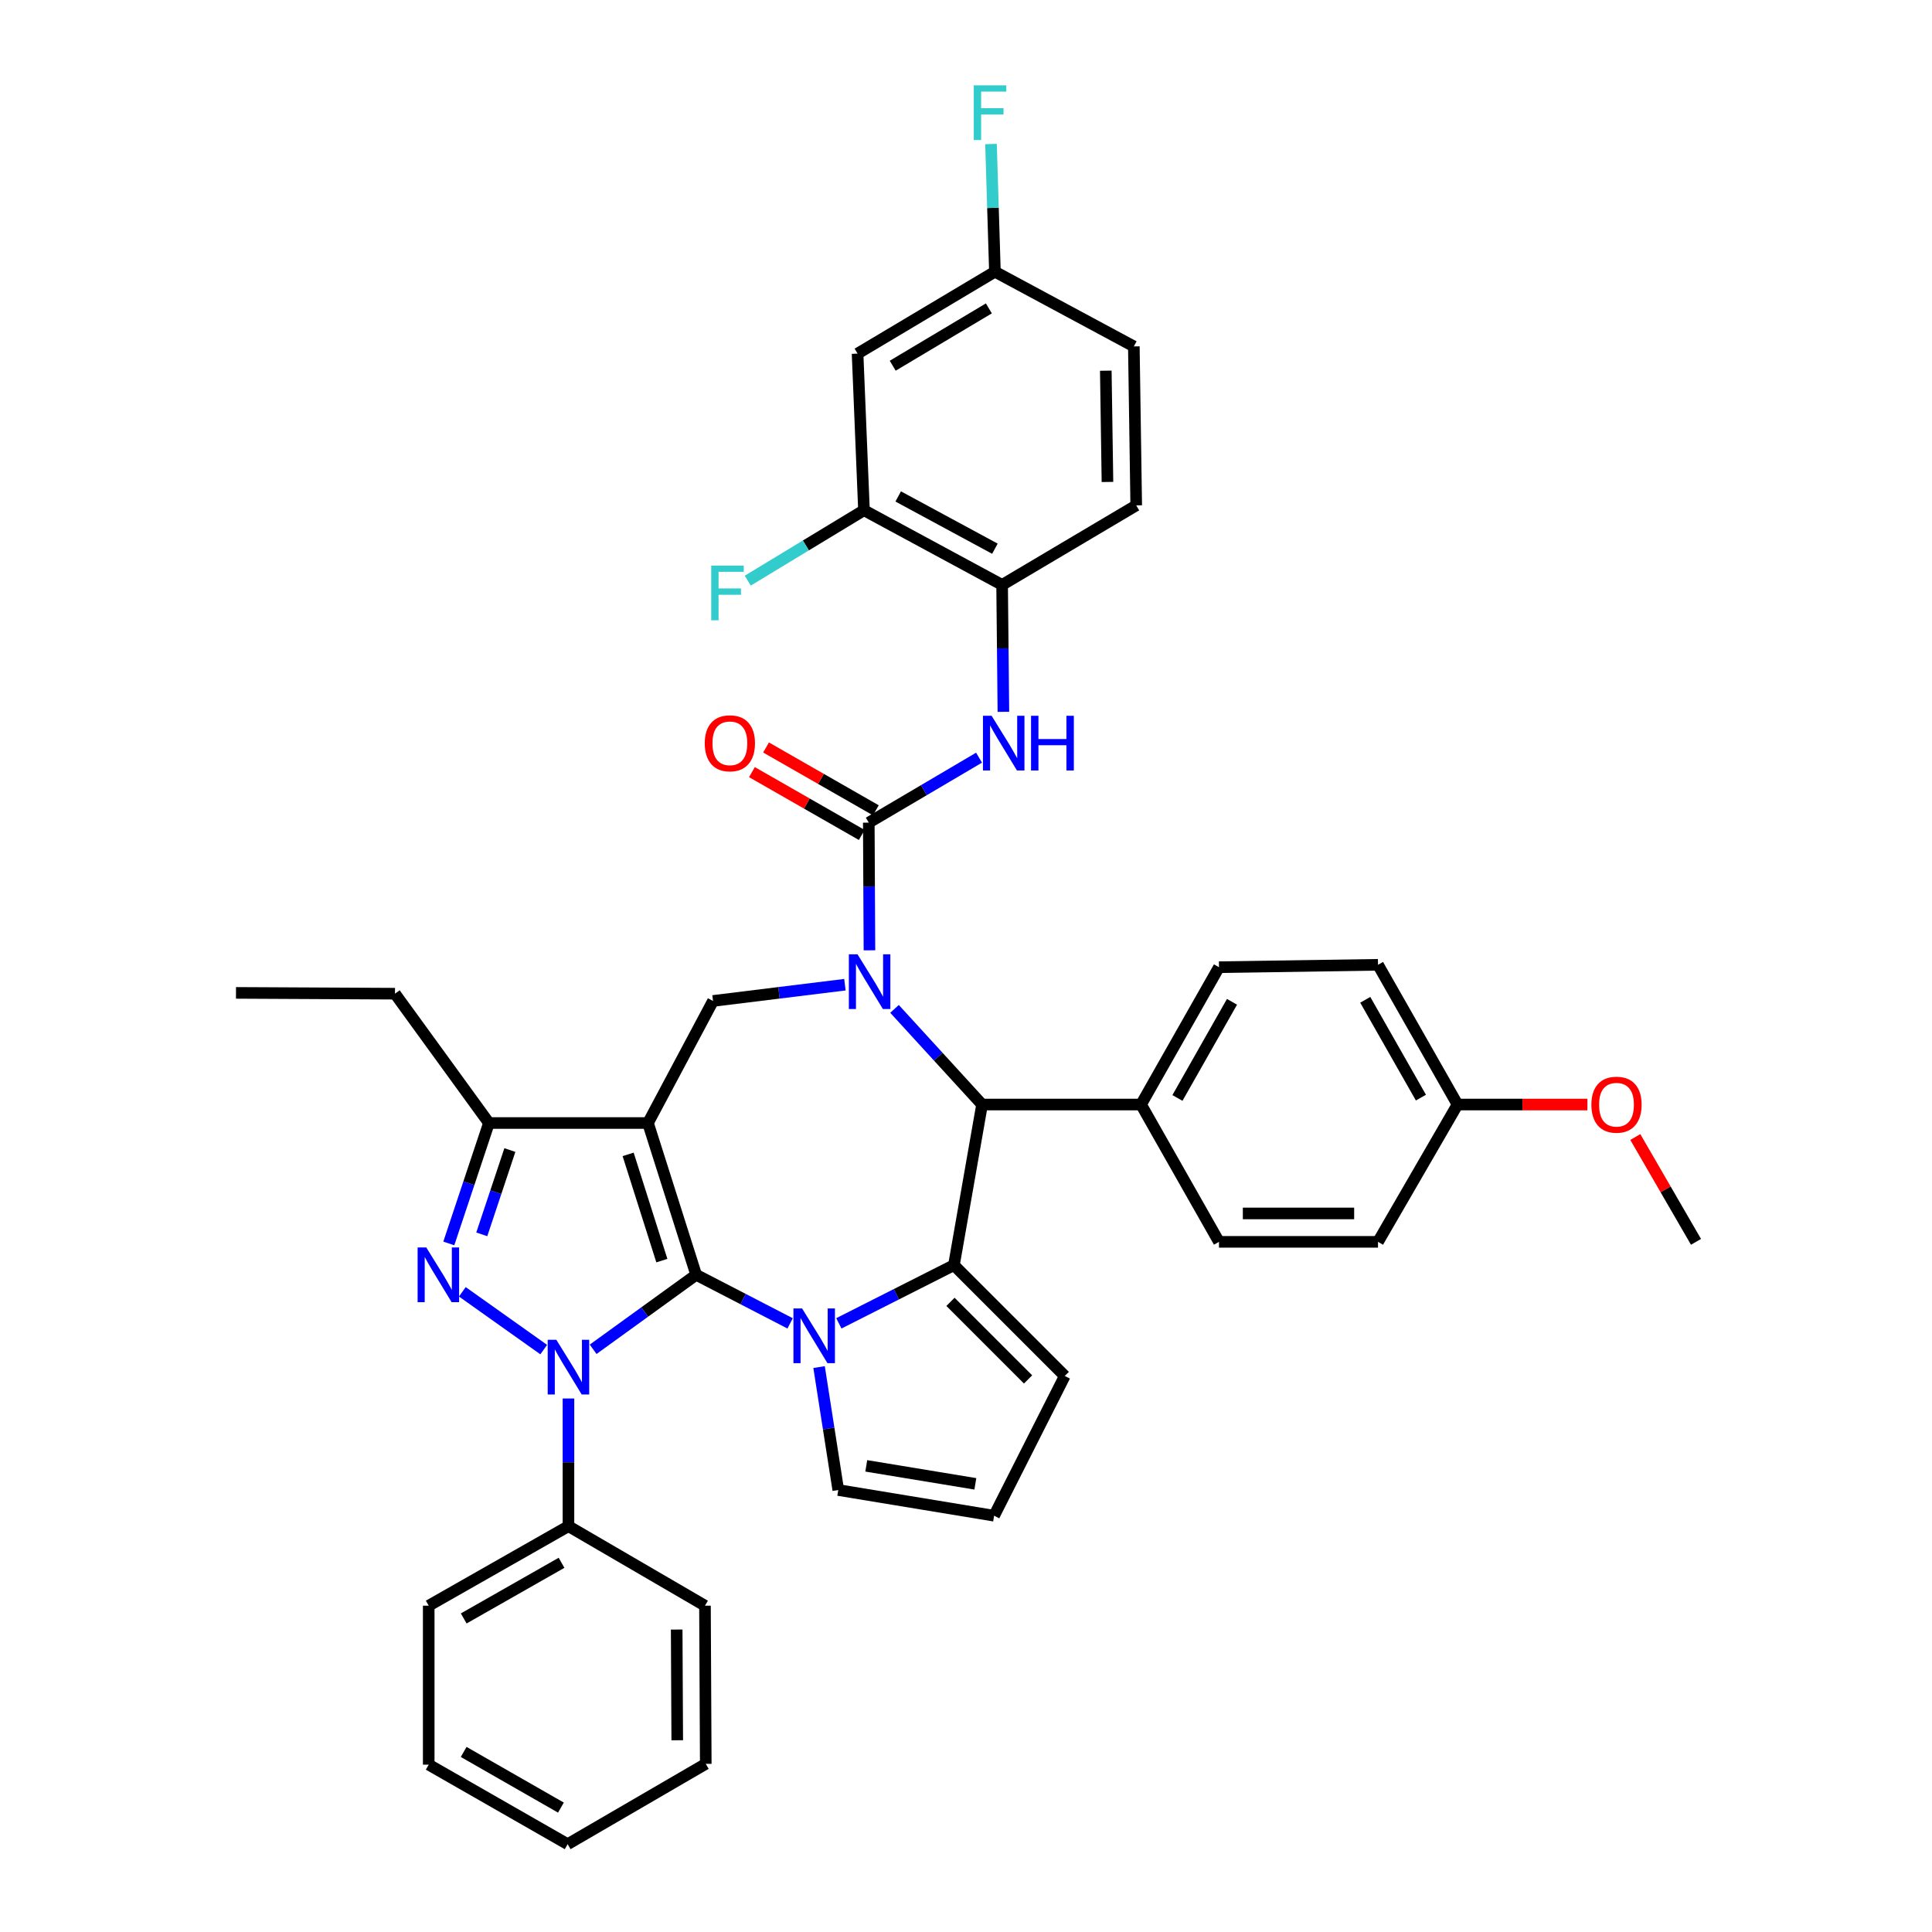 <?xml version='1.0' encoding='iso-8859-1'?>
<svg version='1.1' baseProfile='full'
              xmlns='http://www.w3.org/2000/svg'
                      xmlns:rdkit='http://www.rdkit.org/xml'
                      xmlns:xlink='http://www.w3.org/1999/xlink'
                  xml:space='preserve'
width='1000px' height='1000px' viewBox='0 0 1000 1000'>
<!-- END OF HEADER -->
<rect style='opacity:1.0;fill:#FFFFFF;stroke:none' width='1000' height='1000' x='0' y='0'> </rect>
<path class='bond-0' d='M 360.327,659.829 L 335.393,581.27' style='fill:none;fill-rule:evenodd;stroke:#000000;stroke-width:6px;stroke-linecap:butt;stroke-linejoin:miter;stroke-opacity:1' />
<path class='bond-0' d='M 342.575,652.492 L 325.121,597.501' style='fill:none;fill-rule:evenodd;stroke:#000000;stroke-width:6px;stroke-linecap:butt;stroke-linejoin:miter;stroke-opacity:1' />
<path class='bond-1' d='M 360.327,659.829 L 333.669,679.112' style='fill:none;fill-rule:evenodd;stroke:#000000;stroke-width:6px;stroke-linecap:butt;stroke-linejoin:miter;stroke-opacity:1' />
<path class='bond-1' d='M 333.669,679.112 L 307.01,698.395' style='fill:none;fill-rule:evenodd;stroke:#0000FF;stroke-width:6px;stroke-linecap:butt;stroke-linejoin:miter;stroke-opacity:1' />
<path class='bond-2' d='M 360.327,659.829 L 384.646,672.403' style='fill:none;fill-rule:evenodd;stroke:#000000;stroke-width:6px;stroke-linecap:butt;stroke-linejoin:miter;stroke-opacity:1' />
<path class='bond-2' d='M 384.646,672.403 L 408.965,684.977' style='fill:none;fill-rule:evenodd;stroke:#0000FF;stroke-width:6px;stroke-linecap:butt;stroke-linejoin:miter;stroke-opacity:1' />
<path class='bond-8' d='M 335.393,581.27 L 253.077,581.27' style='fill:none;fill-rule:evenodd;stroke:#000000;stroke-width:6px;stroke-linecap:butt;stroke-linejoin:miter;stroke-opacity:1' />
<path class='bond-9' d='M 335.393,581.27 L 369.057,518.089' style='fill:none;fill-rule:evenodd;stroke:#000000;stroke-width:6px;stroke-linecap:butt;stroke-linejoin:miter;stroke-opacity:1' />
<path class='bond-4' d='M 281.426,698.547 L 239.305,668.641' style='fill:none;fill-rule:evenodd;stroke:#0000FF;stroke-width:6px;stroke-linecap:butt;stroke-linejoin:miter;stroke-opacity:1' />
<path class='bond-15' d='M 294.231,723.857 L 294.231,756.902' style='fill:none;fill-rule:evenodd;stroke:#0000FF;stroke-width:6px;stroke-linecap:butt;stroke-linejoin:miter;stroke-opacity:1' />
<path class='bond-15' d='M 294.231,756.902 L 294.231,789.946' style='fill:none;fill-rule:evenodd;stroke:#000000;stroke-width:6px;stroke-linecap:butt;stroke-linejoin:miter;stroke-opacity:1' />
<path class='bond-5' d='M 434.191,684.961 L 463.972,669.896' style='fill:none;fill-rule:evenodd;stroke:#0000FF;stroke-width:6px;stroke-linecap:butt;stroke-linejoin:miter;stroke-opacity:1' />
<path class='bond-5' d='M 463.972,669.896 L 493.752,654.831' style='fill:none;fill-rule:evenodd;stroke:#000000;stroke-width:6px;stroke-linecap:butt;stroke-linejoin:miter;stroke-opacity:1' />
<path class='bond-12' d='M 423.951,707.599 L 428.919,739.417' style='fill:none;fill-rule:evenodd;stroke:#0000FF;stroke-width:6px;stroke-linecap:butt;stroke-linejoin:miter;stroke-opacity:1' />
<path class='bond-12' d='M 428.919,739.417 L 433.888,771.236' style='fill:none;fill-rule:evenodd;stroke:#000000;stroke-width:6px;stroke-linecap:butt;stroke-linejoin:miter;stroke-opacity:1' />
<path class='bond-3' d='M 437.326,509.676 L 403.192,513.883' style='fill:none;fill-rule:evenodd;stroke:#0000FF;stroke-width:6px;stroke-linecap:butt;stroke-linejoin:miter;stroke-opacity:1' />
<path class='bond-3' d='M 403.192,513.883 L 369.057,518.089' style='fill:none;fill-rule:evenodd;stroke:#000000;stroke-width:6px;stroke-linecap:butt;stroke-linejoin:miter;stroke-opacity:1' />
<path class='bond-6' d='M 450.024,491.883 L 449.853,458.838' style='fill:none;fill-rule:evenodd;stroke:#0000FF;stroke-width:6px;stroke-linecap:butt;stroke-linejoin:miter;stroke-opacity:1' />
<path class='bond-6' d='M 449.853,458.838 L 449.683,425.794' style='fill:none;fill-rule:evenodd;stroke:#000000;stroke-width:6px;stroke-linecap:butt;stroke-linejoin:miter;stroke-opacity:1' />
<path class='bond-41' d='M 463.003,522.193 L 485.658,546.949' style='fill:none;fill-rule:evenodd;stroke:#0000FF;stroke-width:6px;stroke-linecap:butt;stroke-linejoin:miter;stroke-opacity:1' />
<path class='bond-41' d='M 485.658,546.949 L 508.314,571.706' style='fill:none;fill-rule:evenodd;stroke:#000000;stroke-width:6px;stroke-linecap:butt;stroke-linejoin:miter;stroke-opacity:1' />
<path class='bond-39' d='M 232.303,643.599 L 242.69,612.434' style='fill:none;fill-rule:evenodd;stroke:#0000FF;stroke-width:6px;stroke-linecap:butt;stroke-linejoin:miter;stroke-opacity:1' />
<path class='bond-39' d='M 242.69,612.434 L 253.077,581.27' style='fill:none;fill-rule:evenodd;stroke:#000000;stroke-width:6px;stroke-linecap:butt;stroke-linejoin:miter;stroke-opacity:1' />
<path class='bond-39' d='M 249.366,638.898 L 256.636,617.083' style='fill:none;fill-rule:evenodd;stroke:#0000FF;stroke-width:6px;stroke-linecap:butt;stroke-linejoin:miter;stroke-opacity:1' />
<path class='bond-39' d='M 256.636,617.083 L 263.907,595.268' style='fill:none;fill-rule:evenodd;stroke:#000000;stroke-width:6px;stroke-linecap:butt;stroke-linejoin:miter;stroke-opacity:1' />
<path class='bond-7' d='M 493.752,654.831 L 508.314,571.706' style='fill:none;fill-rule:evenodd;stroke:#000000;stroke-width:6px;stroke-linecap:butt;stroke-linejoin:miter;stroke-opacity:1' />
<path class='bond-14' d='M 493.752,654.831 L 551.126,712.204' style='fill:none;fill-rule:evenodd;stroke:#000000;stroke-width:6px;stroke-linecap:butt;stroke-linejoin:miter;stroke-opacity:1' />
<path class='bond-14' d='M 491.963,673.832 L 532.125,713.993' style='fill:none;fill-rule:evenodd;stroke:#000000;stroke-width:6px;stroke-linecap:butt;stroke-linejoin:miter;stroke-opacity:1' />
<path class='bond-10' d='M 449.683,425.794 L 478.218,408.981' style='fill:none;fill-rule:evenodd;stroke:#000000;stroke-width:6px;stroke-linecap:butt;stroke-linejoin:miter;stroke-opacity:1' />
<path class='bond-10' d='M 478.218,408.981 L 506.753,392.169' style='fill:none;fill-rule:evenodd;stroke:#0000FF;stroke-width:6px;stroke-linecap:butt;stroke-linejoin:miter;stroke-opacity:1' />
<path class='bond-18' d='M 453.333,419.414 L 424.918,403.153' style='fill:none;fill-rule:evenodd;stroke:#000000;stroke-width:6px;stroke-linecap:butt;stroke-linejoin:miter;stroke-opacity:1' />
<path class='bond-18' d='M 424.918,403.153 L 396.502,386.892' style='fill:none;fill-rule:evenodd;stroke:#FF0000;stroke-width:6px;stroke-linecap:butt;stroke-linejoin:miter;stroke-opacity:1' />
<path class='bond-18' d='M 446.032,432.173 L 417.616,415.912' style='fill:none;fill-rule:evenodd;stroke:#000000;stroke-width:6px;stroke-linecap:butt;stroke-linejoin:miter;stroke-opacity:1' />
<path class='bond-18' d='M 417.616,415.912 L 389.2,399.652' style='fill:none;fill-rule:evenodd;stroke:#FF0000;stroke-width:6px;stroke-linecap:butt;stroke-linejoin:miter;stroke-opacity:1' />
<path class='bond-16' d='M 508.314,571.706 L 590.605,571.706' style='fill:none;fill-rule:evenodd;stroke:#000000;stroke-width:6px;stroke-linecap:butt;stroke-linejoin:miter;stroke-opacity:1' />
<path class='bond-30' d='M 253.077,581.27 L 204.442,514.333' style='fill:none;fill-rule:evenodd;stroke:#000000;stroke-width:6px;stroke-linecap:butt;stroke-linejoin:miter;stroke-opacity:1' />
<path class='bond-11' d='M 519.356,368.44 L 519.025,335.59' style='fill:none;fill-rule:evenodd;stroke:#0000FF;stroke-width:6px;stroke-linecap:butt;stroke-linejoin:miter;stroke-opacity:1' />
<path class='bond-11' d='M 519.025,335.59 L 518.694,302.74' style='fill:none;fill-rule:evenodd;stroke:#000000;stroke-width:6px;stroke-linecap:butt;stroke-linejoin:miter;stroke-opacity:1' />
<path class='bond-13' d='M 518.694,302.74 L 447.192,264.094' style='fill:none;fill-rule:evenodd;stroke:#000000;stroke-width:6px;stroke-linecap:butt;stroke-linejoin:miter;stroke-opacity:1' />
<path class='bond-13' d='M 514.959,284.011 L 464.907,256.958' style='fill:none;fill-rule:evenodd;stroke:#000000;stroke-width:6px;stroke-linecap:butt;stroke-linejoin:miter;stroke-opacity:1' />
<path class='bond-20' d='M 518.694,302.74 L 588.106,261.587' style='fill:none;fill-rule:evenodd;stroke:#000000;stroke-width:6px;stroke-linecap:butt;stroke-linejoin:miter;stroke-opacity:1' />
<path class='bond-19' d='M 433.888,771.236 L 514.546,784.532' style='fill:none;fill-rule:evenodd;stroke:#000000;stroke-width:6px;stroke-linecap:butt;stroke-linejoin:miter;stroke-opacity:1' />
<path class='bond-19' d='M 448.377,758.725 L 504.838,768.032' style='fill:none;fill-rule:evenodd;stroke:#000000;stroke-width:6px;stroke-linecap:butt;stroke-linejoin:miter;stroke-opacity:1' />
<path class='bond-17' d='M 447.192,264.094 L 443.876,183.028' style='fill:none;fill-rule:evenodd;stroke:#000000;stroke-width:6px;stroke-linecap:butt;stroke-linejoin:miter;stroke-opacity:1' />
<path class='bond-24' d='M 447.192,264.094 L 417.112,282.319' style='fill:none;fill-rule:evenodd;stroke:#000000;stroke-width:6px;stroke-linecap:butt;stroke-linejoin:miter;stroke-opacity:1' />
<path class='bond-24' d='M 417.112,282.319 L 387.032,300.545' style='fill:none;fill-rule:evenodd;stroke:#33CCCC;stroke-width:6px;stroke-linecap:butt;stroke-linejoin:miter;stroke-opacity:1' />
<path class='bond-40' d='M 551.126,712.204 L 514.546,784.532' style='fill:none;fill-rule:evenodd;stroke:#000000;stroke-width:6px;stroke-linecap:butt;stroke-linejoin:miter;stroke-opacity:1' />
<path class='bond-32' d='M 294.231,789.946 L 221.903,831.1' style='fill:none;fill-rule:evenodd;stroke:#000000;stroke-width:6px;stroke-linecap:butt;stroke-linejoin:miter;stroke-opacity:1' />
<path class='bond-32' d='M 290.652,808.897 L 240.023,837.704' style='fill:none;fill-rule:evenodd;stroke:#000000;stroke-width:6px;stroke-linecap:butt;stroke-linejoin:miter;stroke-opacity:1' />
<path class='bond-33' d='M 294.231,789.946 L 364.892,831.1' style='fill:none;fill-rule:evenodd;stroke:#000000;stroke-width:6px;stroke-linecap:butt;stroke-linejoin:miter;stroke-opacity:1' />
<path class='bond-21' d='M 590.605,571.706 L 630.943,500.62' style='fill:none;fill-rule:evenodd;stroke:#000000;stroke-width:6px;stroke-linecap:butt;stroke-linejoin:miter;stroke-opacity:1' />
<path class='bond-21' d='M 609.442,568.298 L 637.678,518.538' style='fill:none;fill-rule:evenodd;stroke:#000000;stroke-width:6px;stroke-linecap:butt;stroke-linejoin:miter;stroke-opacity:1' />
<path class='bond-22' d='M 590.605,571.706 L 630.943,642.776' style='fill:none;fill-rule:evenodd;stroke:#000000;stroke-width:6px;stroke-linecap:butt;stroke-linejoin:miter;stroke-opacity:1' />
<path class='bond-44' d='M 443.876,183.028 L 514.97,140.641' style='fill:none;fill-rule:evenodd;stroke:#000000;stroke-width:6px;stroke-linecap:butt;stroke-linejoin:miter;stroke-opacity:1' />
<path class='bond-44' d='M 462.068,189.296 L 511.834,159.625' style='fill:none;fill-rule:evenodd;stroke:#000000;stroke-width:6px;stroke-linecap:butt;stroke-linejoin:miter;stroke-opacity:1' />
<path class='bond-26' d='M 588.106,261.587 L 586.873,179.303' style='fill:none;fill-rule:evenodd;stroke:#000000;stroke-width:6px;stroke-linecap:butt;stroke-linejoin:miter;stroke-opacity:1' />
<path class='bond-26' d='M 573.222,249.464 L 572.359,191.866' style='fill:none;fill-rule:evenodd;stroke:#000000;stroke-width:6px;stroke-linecap:butt;stroke-linejoin:miter;stroke-opacity:1' />
<path class='bond-27' d='M 630.943,500.62 L 713.258,499.379' style='fill:none;fill-rule:evenodd;stroke:#000000;stroke-width:6px;stroke-linecap:butt;stroke-linejoin:miter;stroke-opacity:1' />
<path class='bond-28' d='M 630.943,642.776 L 713.258,642.776' style='fill:none;fill-rule:evenodd;stroke:#000000;stroke-width:6px;stroke-linecap:butt;stroke-linejoin:miter;stroke-opacity:1' />
<path class='bond-28' d='M 643.29,628.075 L 700.911,628.075' style='fill:none;fill-rule:evenodd;stroke:#000000;stroke-width:6px;stroke-linecap:butt;stroke-linejoin:miter;stroke-opacity:1' />
<path class='bond-23' d='M 514.97,140.641 L 586.873,179.303' style='fill:none;fill-rule:evenodd;stroke:#000000;stroke-width:6px;stroke-linecap:butt;stroke-linejoin:miter;stroke-opacity:1' />
<path class='bond-29' d='M 514.97,140.641 L 513.957,107.592' style='fill:none;fill-rule:evenodd;stroke:#000000;stroke-width:6px;stroke-linecap:butt;stroke-linejoin:miter;stroke-opacity:1' />
<path class='bond-29' d='M 513.957,107.592 L 512.944,74.544' style='fill:none;fill-rule:evenodd;stroke:#33CCCC;stroke-width:6px;stroke-linecap:butt;stroke-linejoin:miter;stroke-opacity:1' />
<path class='bond-25' d='M 754.412,571.706 L 713.258,642.776' style='fill:none;fill-rule:evenodd;stroke:#000000;stroke-width:6px;stroke-linecap:butt;stroke-linejoin:miter;stroke-opacity:1' />
<path class='bond-31' d='M 754.412,571.706 L 788.025,571.706' style='fill:none;fill-rule:evenodd;stroke:#000000;stroke-width:6px;stroke-linecap:butt;stroke-linejoin:miter;stroke-opacity:1' />
<path class='bond-31' d='M 788.025,571.706 L 821.638,571.706' style='fill:none;fill-rule:evenodd;stroke:#FF0000;stroke-width:6px;stroke-linecap:butt;stroke-linejoin:miter;stroke-opacity:1' />
<path class='bond-43' d='M 754.412,571.706 L 713.258,499.379' style='fill:none;fill-rule:evenodd;stroke:#000000;stroke-width:6px;stroke-linecap:butt;stroke-linejoin:miter;stroke-opacity:1' />
<path class='bond-43' d='M 735.462,568.127 L 706.654,517.498' style='fill:none;fill-rule:evenodd;stroke:#000000;stroke-width:6px;stroke-linecap:butt;stroke-linejoin:miter;stroke-opacity:1' />
<path class='bond-35' d='M 204.442,514.333 L 122.151,513.916' style='fill:none;fill-rule:evenodd;stroke:#000000;stroke-width:6px;stroke-linecap:butt;stroke-linejoin:miter;stroke-opacity:1' />
<path class='bond-34' d='M 846.431,588.519 L 862.14,615.648' style='fill:none;fill-rule:evenodd;stroke:#FF0000;stroke-width:6px;stroke-linecap:butt;stroke-linejoin:miter;stroke-opacity:1' />
<path class='bond-34' d='M 862.14,615.648 L 877.849,642.776' style='fill:none;fill-rule:evenodd;stroke:#000000;stroke-width:6px;stroke-linecap:butt;stroke-linejoin:miter;stroke-opacity:1' />
<path class='bond-37' d='M 221.903,831.1 L 221.903,913.383' style='fill:none;fill-rule:evenodd;stroke:#000000;stroke-width:6px;stroke-linecap:butt;stroke-linejoin:miter;stroke-opacity:1' />
<path class='bond-36' d='M 364.892,831.1 L 365.301,912.967' style='fill:none;fill-rule:evenodd;stroke:#000000;stroke-width:6px;stroke-linecap:butt;stroke-linejoin:miter;stroke-opacity:1' />
<path class='bond-36' d='M 350.253,843.454 L 350.539,900.76' style='fill:none;fill-rule:evenodd;stroke:#000000;stroke-width:6px;stroke-linecap:butt;stroke-linejoin:miter;stroke-opacity:1' />
<path class='bond-38' d='M 365.301,912.967 L 293.814,954.545' style='fill:none;fill-rule:evenodd;stroke:#000000;stroke-width:6px;stroke-linecap:butt;stroke-linejoin:miter;stroke-opacity:1' />
<path class='bond-42' d='M 221.903,913.383 L 293.814,954.545' style='fill:none;fill-rule:evenodd;stroke:#000000;stroke-width:6px;stroke-linecap:butt;stroke-linejoin:miter;stroke-opacity:1' />
<path class='bond-42' d='M 239.993,906.799 L 290.331,935.613' style='fill:none;fill-rule:evenodd;stroke:#000000;stroke-width:6px;stroke-linecap:butt;stroke-linejoin:miter;stroke-opacity:1' />
<path  class='atom-2' d='M 287.971 693.479
L 297.251 708.479
Q 298.171 709.959, 299.651 712.639
Q 301.131 715.319, 301.211 715.479
L 301.211 693.479
L 304.971 693.479
L 304.971 721.799
L 301.091 721.799
L 291.131 705.399
Q 289.971 703.479, 288.731 701.279
Q 287.531 699.079, 287.171 698.399
L 287.171 721.799
L 283.491 721.799
L 283.491 693.479
L 287.971 693.479
' fill='#0000FF'/>
<path  class='atom-3' d='M 415.165 677.259
L 424.445 692.259
Q 425.365 693.739, 426.845 696.419
Q 428.325 699.099, 428.405 699.259
L 428.405 677.259
L 432.165 677.259
L 432.165 705.579
L 428.285 705.579
L 418.325 689.179
Q 417.165 687.259, 415.925 685.059
Q 414.725 682.859, 414.365 682.179
L 414.365 705.579
L 410.685 705.579
L 410.685 677.259
L 415.165 677.259
' fill='#0000FF'/>
<path  class='atom-4' d='M 443.847 493.941
L 453.127 508.941
Q 454.047 510.421, 455.527 513.101
Q 457.007 515.781, 457.087 515.941
L 457.087 493.941
L 460.847 493.941
L 460.847 522.261
L 456.967 522.261
L 447.007 505.861
Q 445.847 503.941, 444.607 501.741
Q 443.407 499.541, 443.047 498.861
L 443.047 522.261
L 439.367 522.261
L 439.367 493.941
L 443.847 493.941
' fill='#0000FF'/>
<path  class='atom-5' d='M 220.633 645.669
L 229.913 660.669
Q 230.833 662.149, 232.313 664.829
Q 233.793 667.509, 233.873 667.669
L 233.873 645.669
L 237.633 645.669
L 237.633 673.989
L 233.753 673.989
L 223.793 657.589
Q 222.633 655.669, 221.393 653.469
Q 220.193 651.269, 219.833 650.589
L 219.833 673.989
L 216.153 673.989
L 216.153 645.669
L 220.633 645.669
' fill='#0000FF'/>
<path  class='atom-11' d='M 513.259 370.488
L 522.539 385.488
Q 523.459 386.968, 524.939 389.648
Q 526.419 392.328, 526.499 392.488
L 526.499 370.488
L 530.259 370.488
L 530.259 398.808
L 526.379 398.808
L 516.419 382.408
Q 515.259 380.488, 514.019 378.288
Q 512.819 376.088, 512.459 375.408
L 512.459 398.808
L 508.779 398.808
L 508.779 370.488
L 513.259 370.488
' fill='#0000FF'/>
<path  class='atom-11' d='M 533.659 370.488
L 537.499 370.488
L 537.499 382.528
L 551.979 382.528
L 551.979 370.488
L 555.819 370.488
L 555.819 398.808
L 551.979 398.808
L 551.979 385.728
L 537.499 385.728
L 537.499 398.808
L 533.659 398.808
L 533.659 370.488
' fill='#0000FF'/>
<path  class='atom-19' d='M 364.78 384.728
Q 364.78 377.928, 368.14 374.128
Q 371.5 370.328, 377.78 370.328
Q 384.06 370.328, 387.42 374.128
Q 390.78 377.928, 390.78 384.728
Q 390.78 391.608, 387.38 395.528
Q 383.98 399.408, 377.78 399.408
Q 371.54 399.408, 368.14 395.528
Q 364.78 391.648, 364.78 384.728
M 377.78 396.208
Q 382.1 396.208, 384.42 393.328
Q 386.78 390.408, 386.78 384.728
Q 386.78 379.168, 384.42 376.368
Q 382.1 373.528, 377.78 373.528
Q 373.46 373.528, 371.1 376.328
Q 368.78 379.128, 368.78 384.728
Q 368.78 390.448, 371.1 393.328
Q 373.46 396.208, 377.78 396.208
' fill='#FF0000'/>
<path  class='atom-25' d='M 368.127 292.737
L 384.967 292.737
L 384.967 295.977
L 371.927 295.977
L 371.927 304.577
L 383.527 304.577
L 383.527 307.857
L 371.927 307.857
L 371.927 321.057
L 368.127 321.057
L 368.127 292.737
' fill='#33CCCC'/>
<path  class='atom-30' d='M 504.027 44.165
L 520.867 44.165
L 520.867 47.405
L 507.827 47.405
L 507.827 56.005
L 519.427 56.005
L 519.427 59.285
L 507.827 59.285
L 507.827 72.485
L 504.027 72.485
L 504.027 44.165
' fill='#33CCCC'/>
<path  class='atom-32' d='M 823.695 571.786
Q 823.695 564.986, 827.055 561.186
Q 830.415 557.386, 836.695 557.386
Q 842.975 557.386, 846.335 561.186
Q 849.695 564.986, 849.695 571.786
Q 849.695 578.666, 846.295 582.586
Q 842.895 586.466, 836.695 586.466
Q 830.455 586.466, 827.055 582.586
Q 823.695 578.706, 823.695 571.786
M 836.695 583.266
Q 841.015 583.266, 843.335 580.386
Q 845.695 577.466, 845.695 571.786
Q 845.695 566.226, 843.335 563.426
Q 841.015 560.586, 836.695 560.586
Q 832.375 560.586, 830.015 563.386
Q 827.695 566.186, 827.695 571.786
Q 827.695 577.506, 830.015 580.386
Q 832.375 583.266, 836.695 583.266
' fill='#FF0000'/>
</svg>
